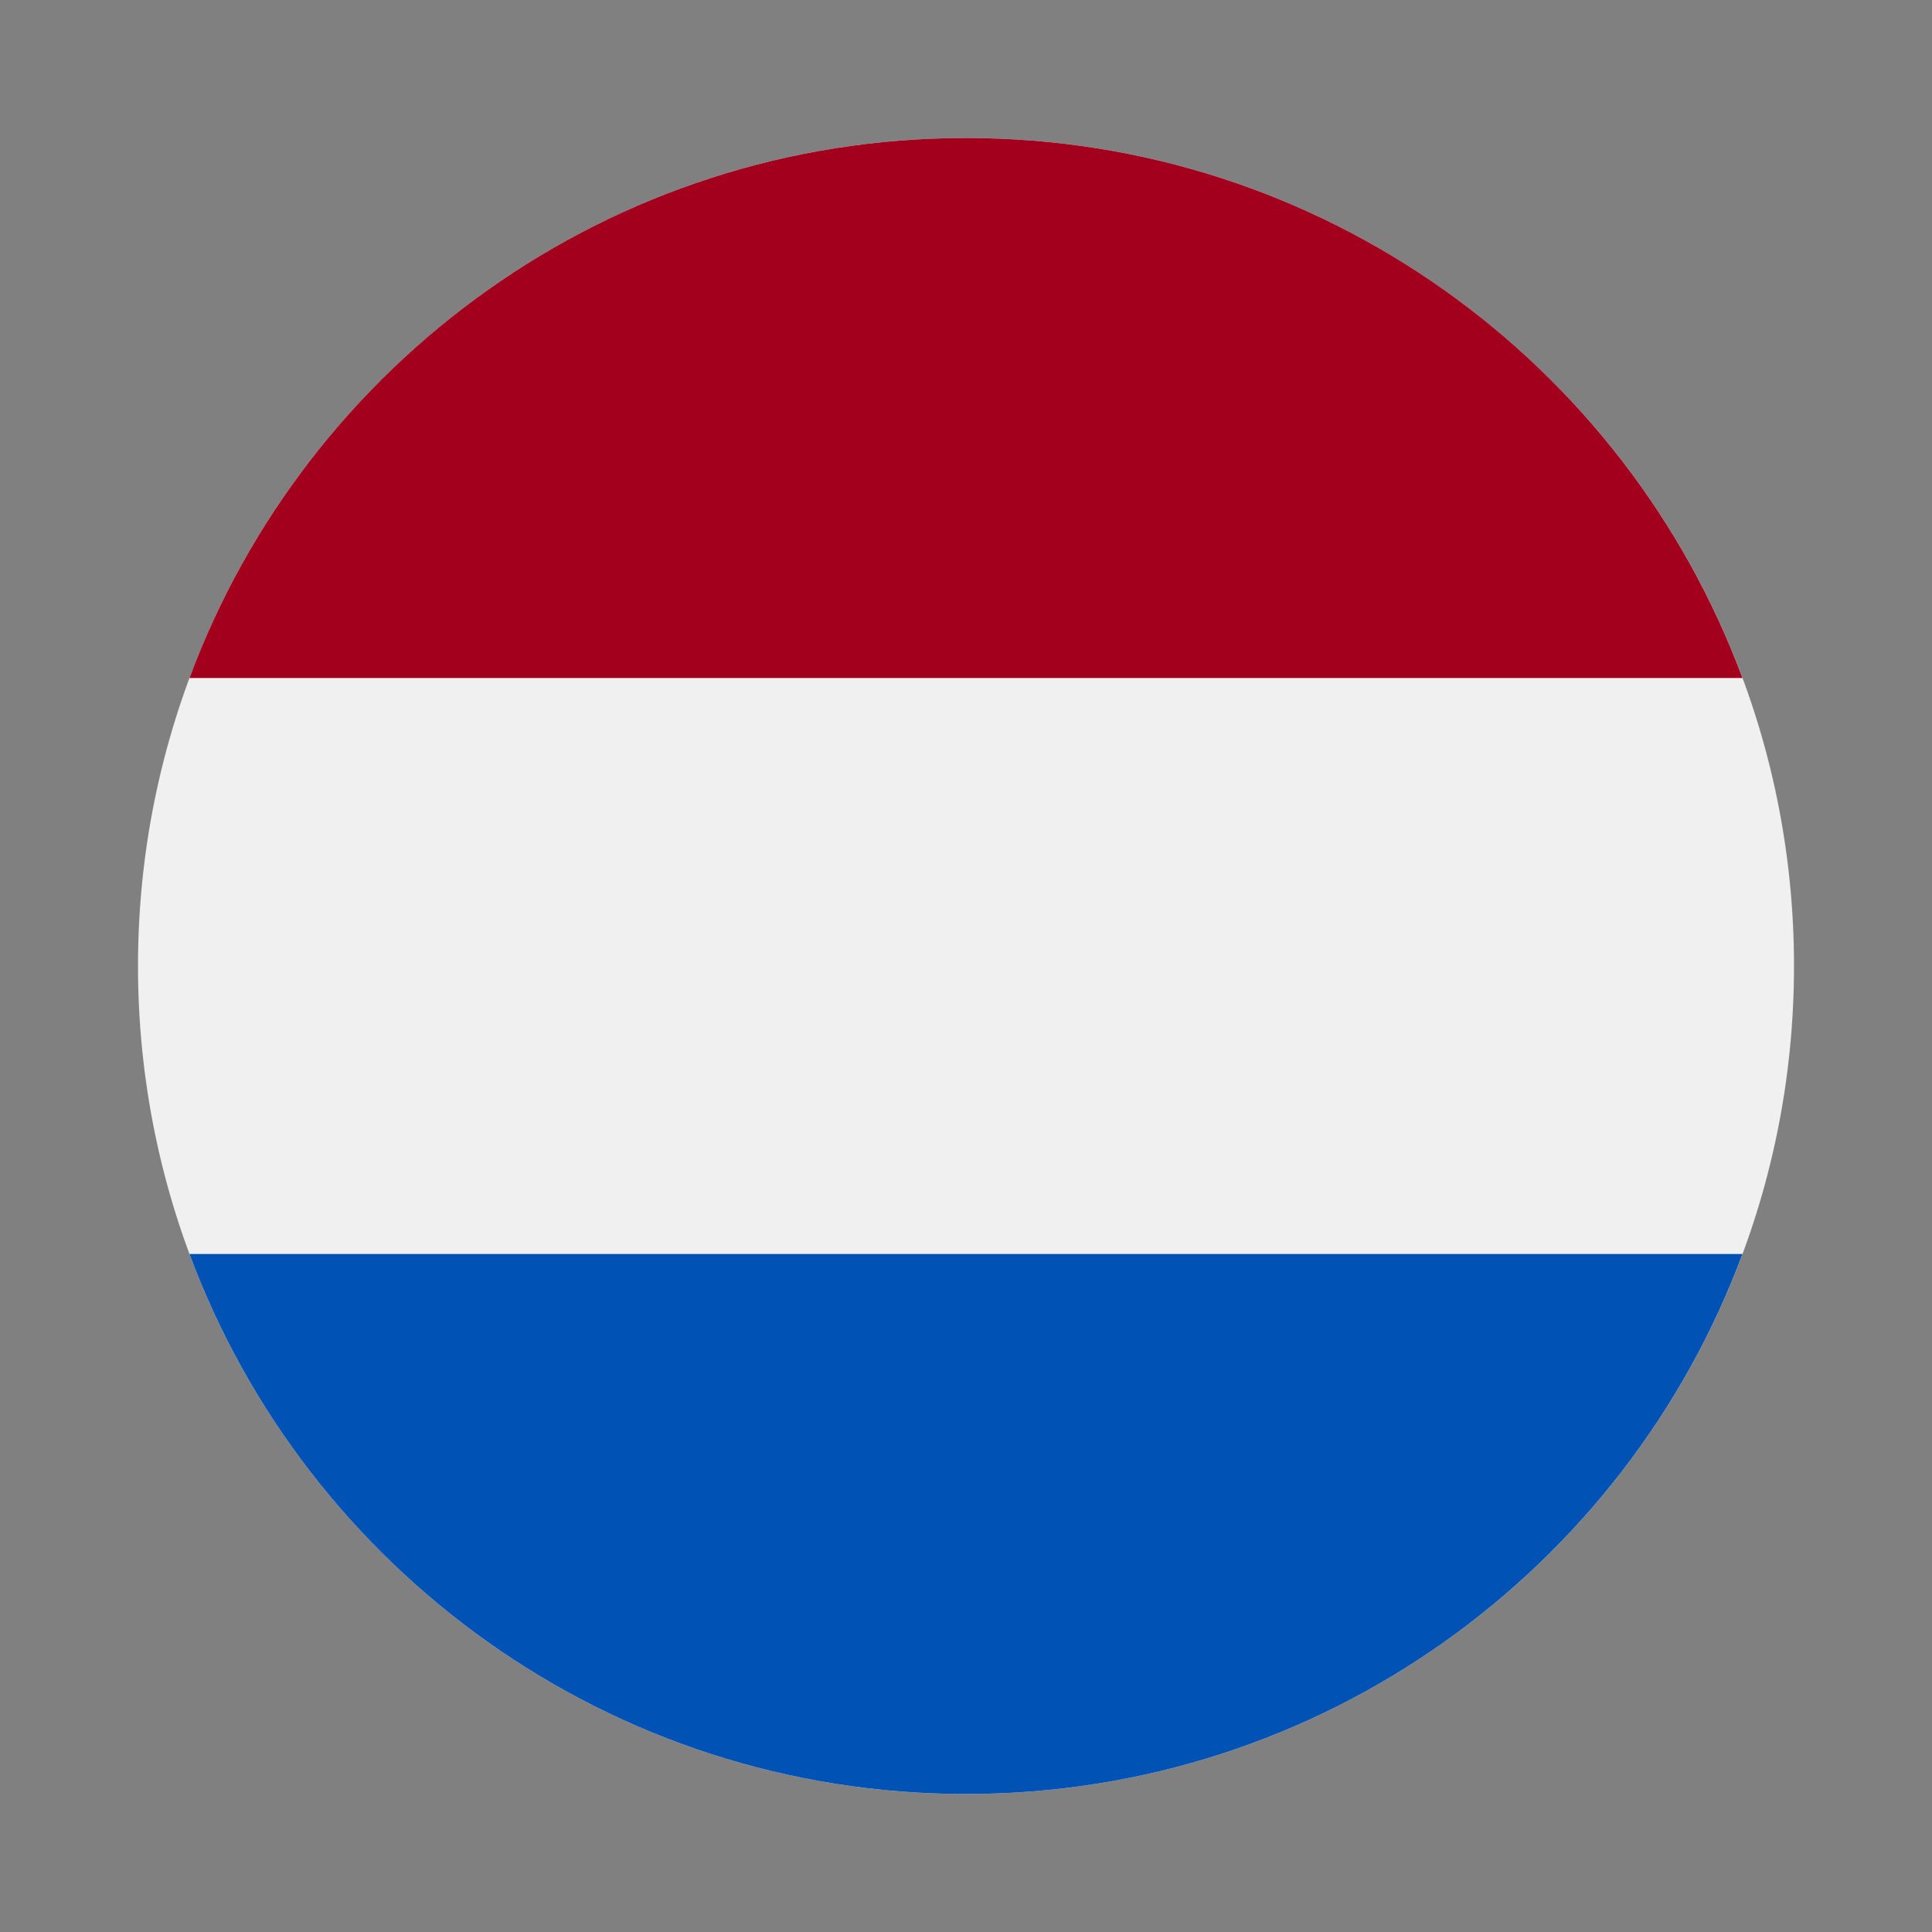 <?xml version="1.0" encoding="UTF-8"?> <svg xmlns="http://www.w3.org/2000/svg" width="28" height="28" viewBox="0 0 28 28" fill="none"><rect x="0" y="0" width="28" height="28" fill="#808080" stroke="none"/><g clip-path="url(#clip0_4550_25014)"><path d="M14 26C20.627 26 26 20.627 26 14C26 7.373 20.627 2 14 2C7.373 2 2 7.373 2 14C2 20.627 7.373 26 14 26Z" fill="#F0F0F0"></path><path d="M14 2C8.84 2 4.442 5.256 2.746 9.826H25.253C23.558 5.256 19.159 2 14 2Z" fill="#A2001D"></path><path d="M14 26C19.159 26 23.558 22.743 25.253 18.174H2.746C4.442 22.743 8.84 26 14 26Z" fill="#0052B4"></path></g><defs><clipPath id="clip0_4550_25014"><rect width="24" height="24" fill="white" transform="translate(2 2)"></rect></clipPath></defs></svg> 